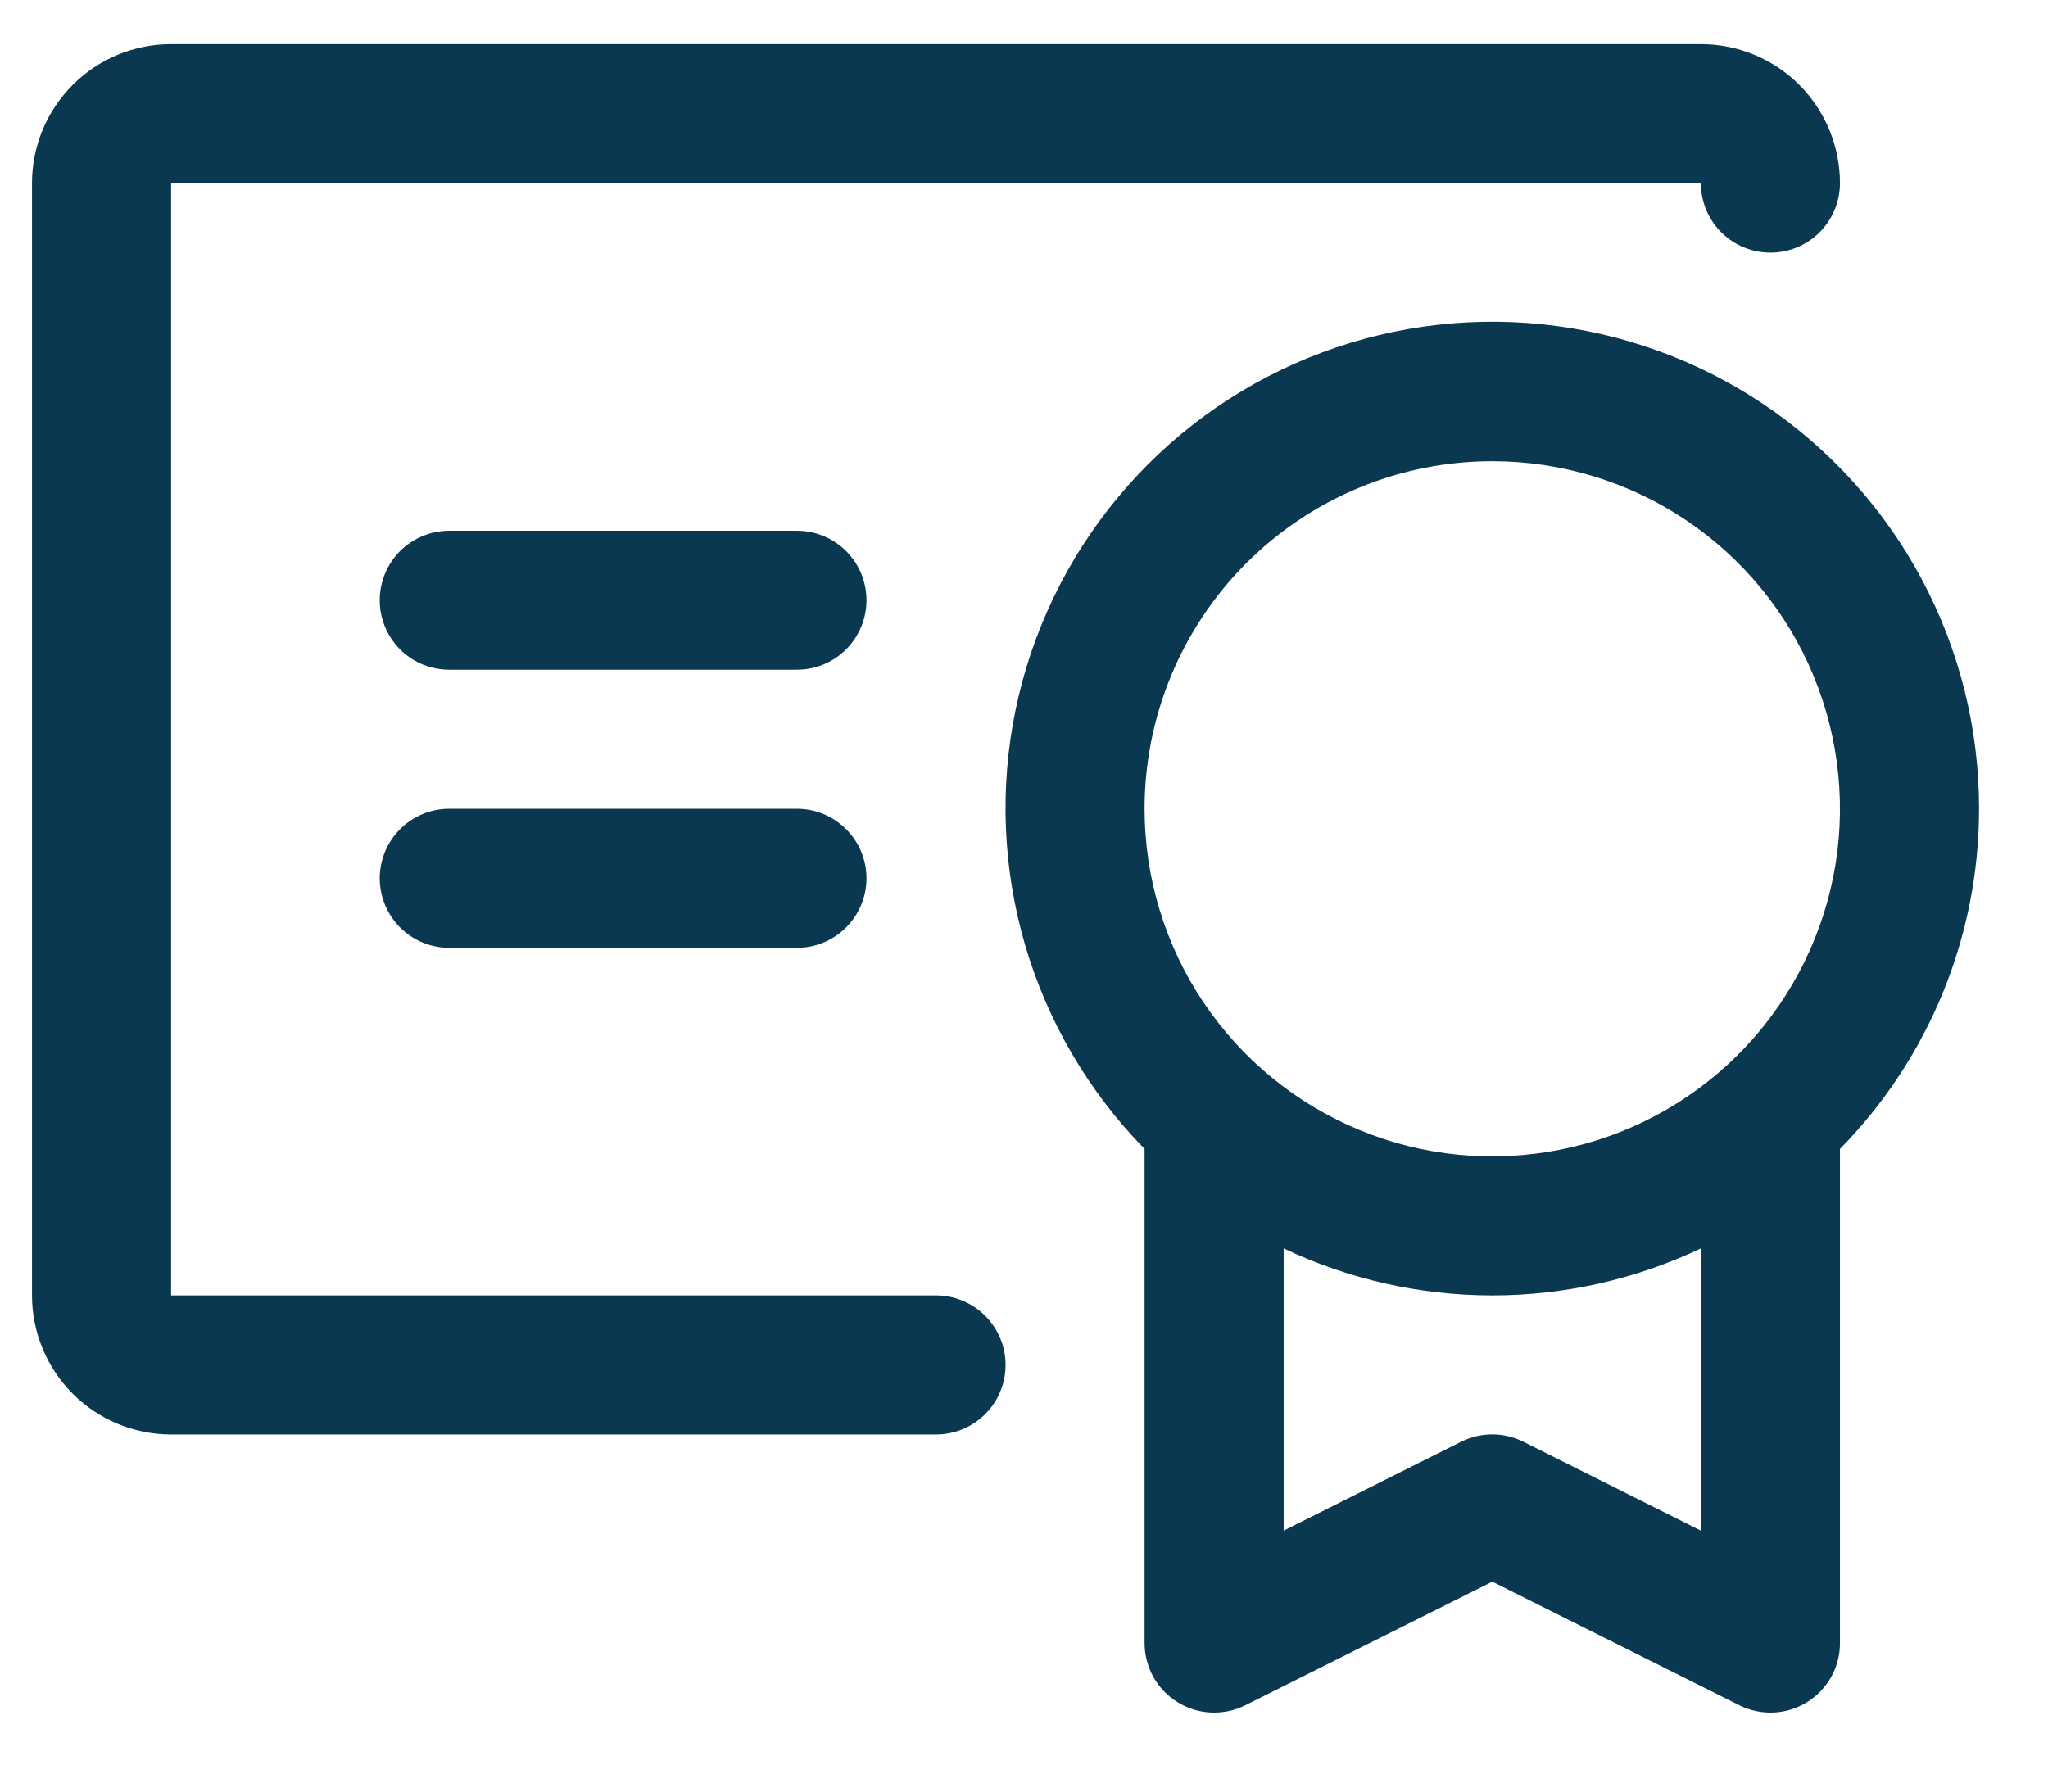 <svg xmlns="http://www.w3.org/2000/svg" fill="none" viewBox="0 0 24 21" height="21" width="24">
<path fill="#093850" d="M23.192 9.48C23.193 8.544 22.963 7.623 22.524 6.796C22.084 5.97 21.448 5.265 20.672 4.742C19.896 4.22 19.003 3.897 18.072 3.801C17.141 3.705 16.201 3.84 15.334 4.193C14.468 4.546 13.701 5.107 13.103 5.827C12.504 6.546 12.092 7.402 11.902 8.318C11.712 9.234 11.751 10.183 12.014 11.081C12.278 11.979 12.758 12.798 13.413 13.467V19.259C13.413 19.398 13.449 19.534 13.516 19.656C13.584 19.777 13.681 19.879 13.8 19.952C13.918 20.025 14.053 20.067 14.192 20.073C14.331 20.079 14.469 20.05 14.593 19.988L17.488 18.539L20.383 19.988C20.507 20.05 20.645 20.079 20.784 20.073C20.923 20.067 21.058 20.025 21.176 19.952C21.294 19.879 21.391 19.777 21.459 19.656C21.527 19.534 21.562 19.398 21.562 19.259V13.467C22.607 12.403 23.192 10.971 23.192 9.48ZM17.488 5.406C18.294 5.406 19.081 5.645 19.751 6.092C20.421 6.54 20.944 7.176 21.252 7.921C21.56 8.665 21.641 9.485 21.484 10.275C21.326 11.065 20.939 11.791 20.369 12.361C19.799 12.931 19.073 13.319 18.282 13.476C17.492 13.633 16.673 13.553 15.928 13.244C15.184 12.936 14.548 12.414 14.1 11.744C13.652 11.074 13.413 10.286 13.413 9.48C13.413 8.4 13.843 7.363 14.607 6.599C15.371 5.835 16.407 5.406 17.488 5.406ZM17.852 16.899C17.739 16.843 17.614 16.813 17.488 16.813C17.361 16.813 17.236 16.843 17.123 16.899L15.043 17.941V14.633C15.807 14.996 16.642 15.184 17.488 15.184C18.333 15.184 19.168 14.996 19.932 14.633V17.941L17.852 16.899ZM11.784 15.999C11.784 16.215 11.698 16.422 11.545 16.575C11.392 16.728 11.185 16.814 10.969 16.814H2.005C1.573 16.814 1.158 16.642 0.853 16.337C0.547 16.031 0.375 15.616 0.375 15.184V2.146C0.375 1.714 0.547 1.3 0.853 0.994C1.158 0.688 1.573 0.517 2.005 0.517H19.932C20.364 0.517 20.779 0.688 21.085 0.994C21.39 1.3 21.562 1.714 21.562 2.146C21.562 2.362 21.476 2.57 21.323 2.723C21.171 2.875 20.963 2.961 20.747 2.961C20.531 2.961 20.324 2.875 20.171 2.723C20.018 2.57 19.932 2.362 19.932 2.146H2.005V15.184H10.969C11.185 15.184 11.392 15.27 11.545 15.423C11.698 15.576 11.784 15.783 11.784 15.999ZM10.154 10.295C10.154 10.511 10.068 10.718 9.915 10.871C9.762 11.024 9.555 11.11 9.339 11.11H5.265C5.049 11.11 4.841 11.024 4.688 10.871C4.536 10.718 4.45 10.511 4.45 10.295C4.45 10.079 4.536 9.872 4.688 9.719C4.841 9.566 5.049 9.48 5.265 9.48H9.339C9.555 9.48 9.762 9.566 9.915 9.719C10.068 9.872 10.154 10.079 10.154 10.295ZM10.154 7.036C10.154 7.252 10.068 7.459 9.915 7.612C9.762 7.765 9.555 7.85 9.339 7.85H5.265C5.049 7.85 4.841 7.765 4.688 7.612C4.536 7.459 4.45 7.252 4.45 7.036C4.45 6.819 4.536 6.612 4.688 6.459C4.841 6.307 5.049 6.221 5.265 6.221H9.339C9.555 6.221 9.762 6.307 9.915 6.459C10.068 6.612 10.154 6.819 10.154 7.036Z"></path>
</svg>

